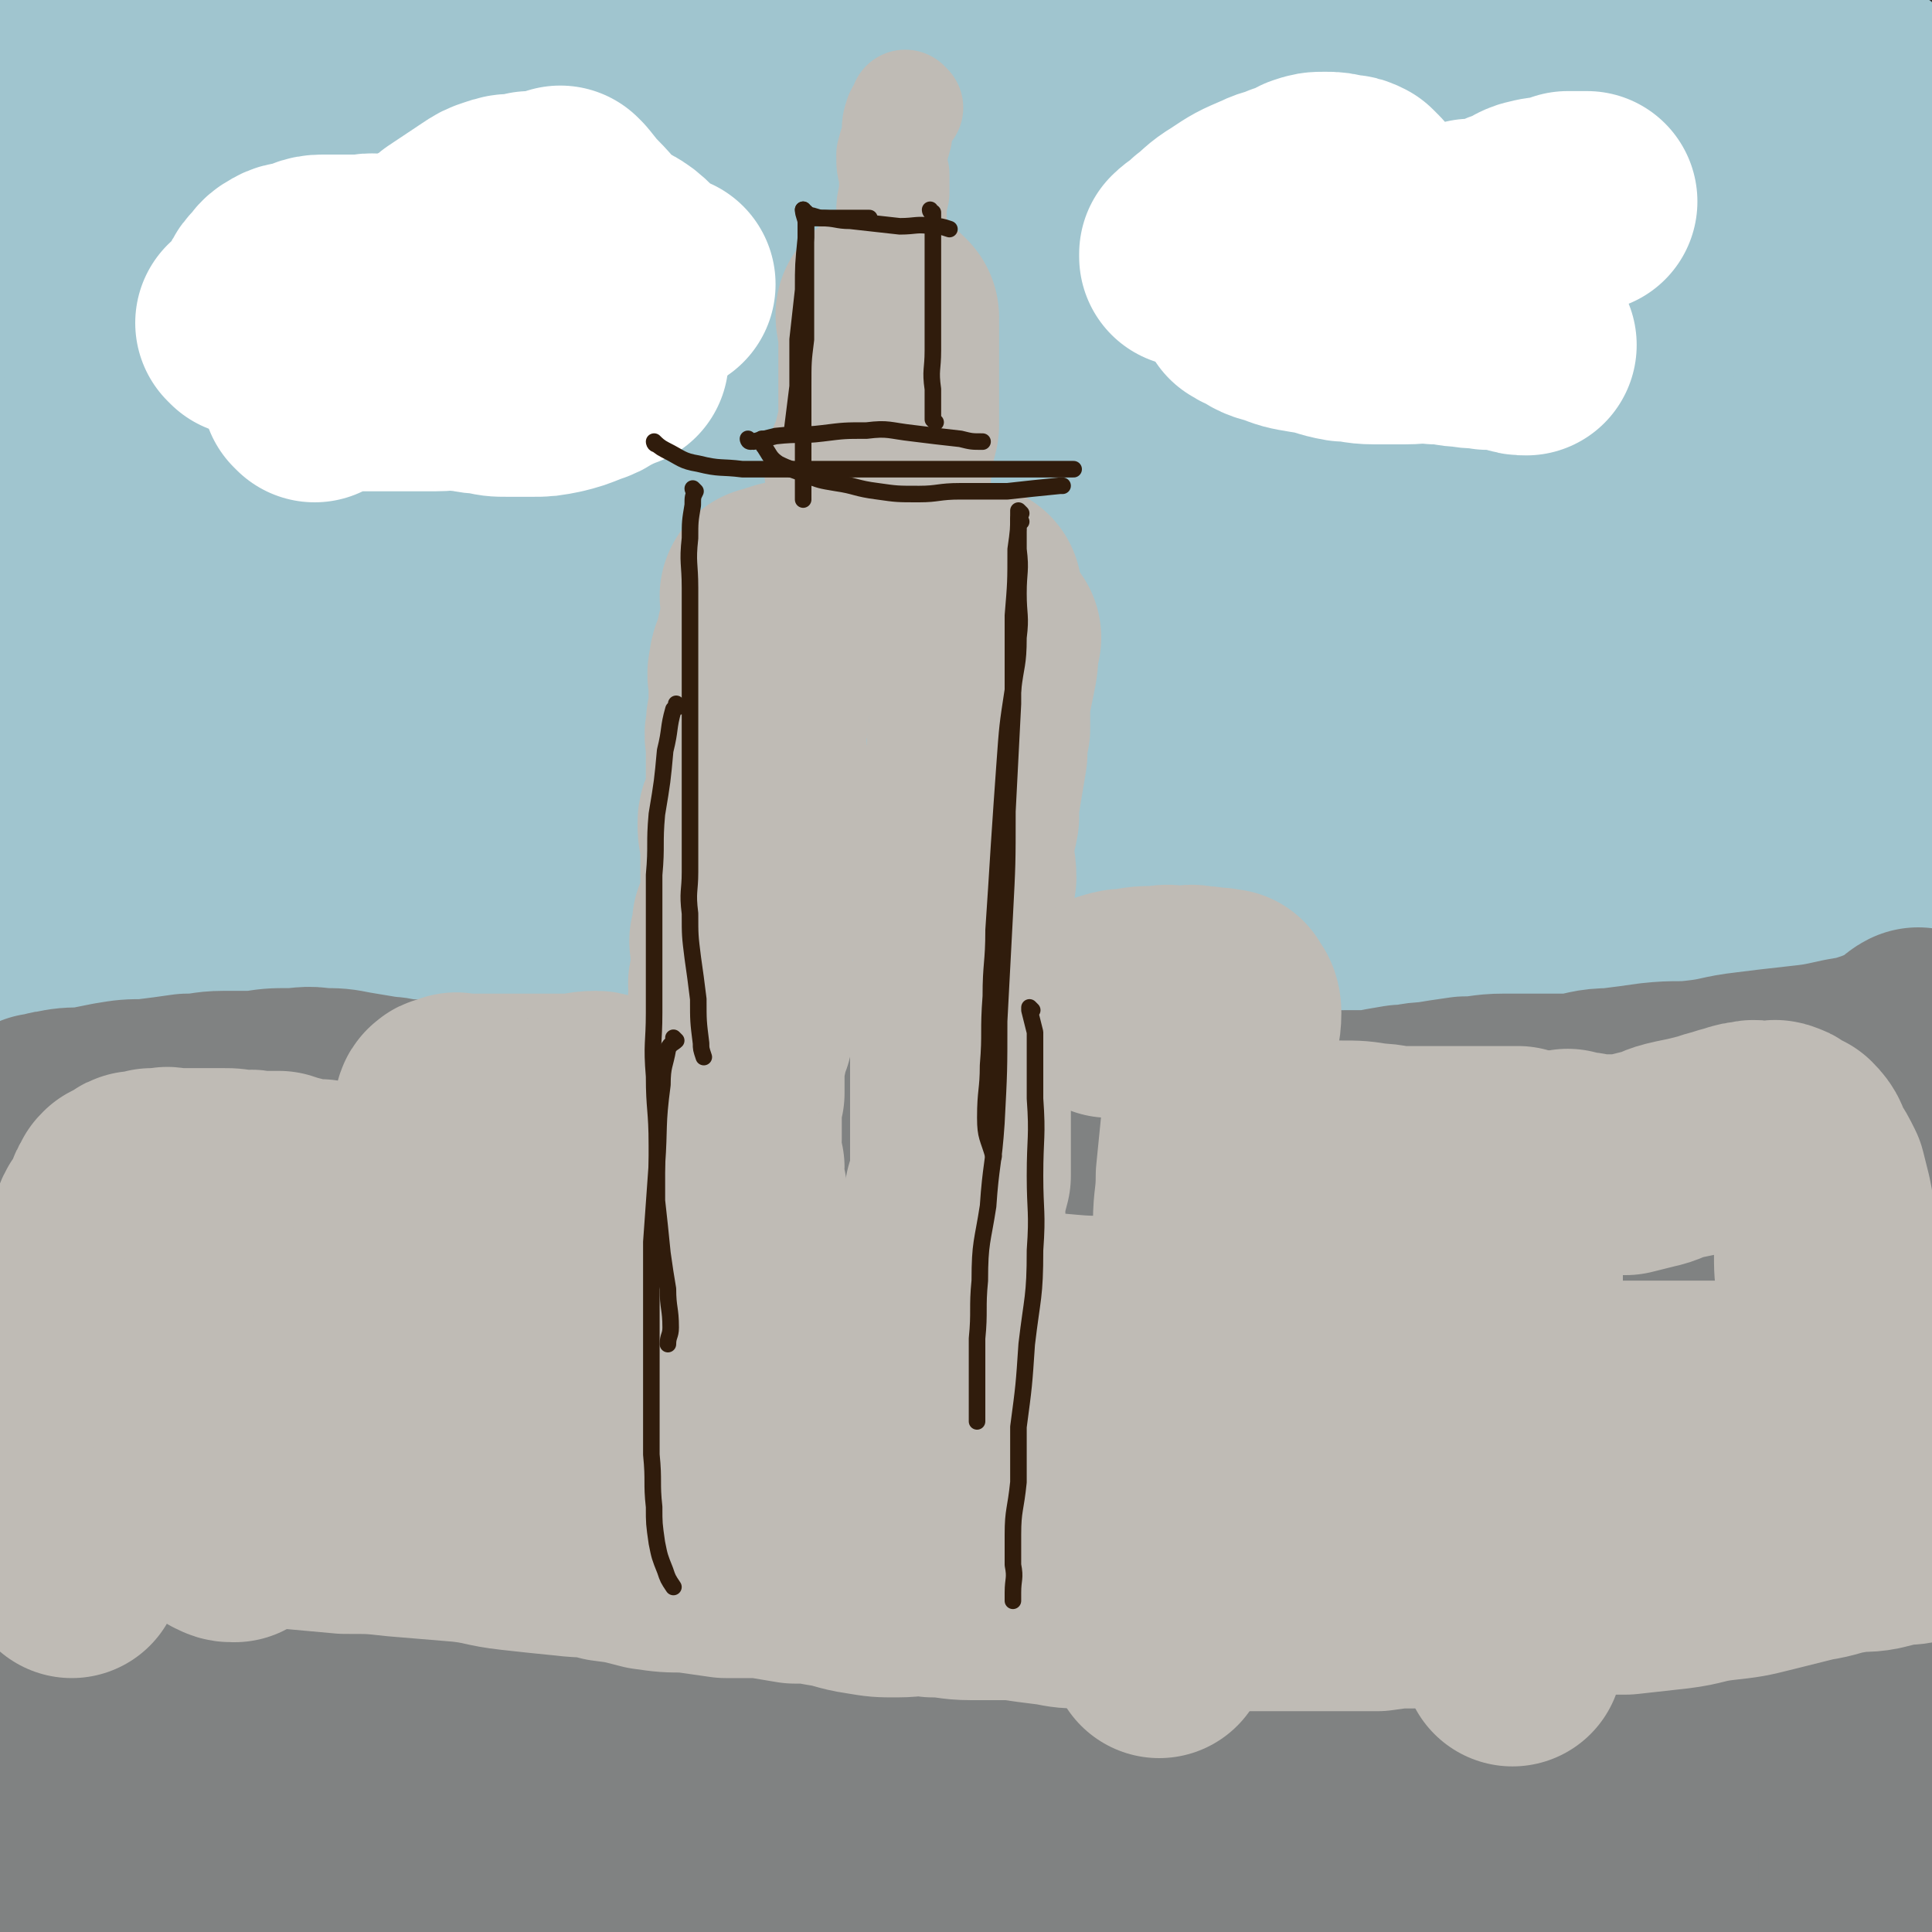<svg viewBox='0 0 700 700' version='1.1' xmlns='http://www.w3.org/2000/svg' xmlns:xlink='http://www.w3.org/1999/xlink'><rect x="0" y="0" width="700" height="700" fill="#333333" stroke="none"/><g fill='none' stroke='#A0C5CF' stroke-width='80' stroke-linecap='round' stroke-linejoin='round'><path d='M19,17c0,0 0,0 -1,-1 0,0 1,1 1,1 0,0 0,0 0,0 0,0 0,0 -1,-1 0,0 1,1 1,1 0,0 0,0 0,0 0,0 0,0 -1,-1 0,0 1,0 1,0 3,-1 3,-2 7,-3 7,-2 8,-1 16,-3 8,-1 8,-1 16,-2 9,-2 9,-2 17,-3 11,-2 11,-2 22,-3 10,-1 10,-1 20,-2 12,0 12,0 23,0 11,0 11,-1 22,0 9,0 9,1 18,2 11,1 11,1 22,1 9,1 9,1 19,2 11,0 11,1 22,1 10,0 10,0 19,0 12,0 12,0 23,0 9,0 9,0 18,0 12,0 12,0 24,0 9,0 9,0 18,0 11,0 11,0 22,1 10,1 10,1 19,2 11,2 11,2 21,3 8,2 8,2 16,3 10,1 10,1 19,1 8,1 8,1 16,2 9,1 9,1 19,1 9,1 9,0 18,1 9,0 9,0 19,1 10,1 10,1 20,2 11,0 11,0 21,1 10,1 10,0 21,1 12,2 12,2 25,4 11,2 11,2 23,3 10,1 11,1 21,1 12,0 12,0 23,0 4,0 4,-1 7,-1 '/><path d='M34,94c0,0 0,0 -1,-1 0,0 1,1 1,1 0,0 0,0 0,0 0,0 0,0 -1,-1 0,0 1,0 1,0 2,-2 2,-2 4,-3 7,-3 8,-2 15,-4 7,-2 7,-2 14,-4 11,-3 10,-4 21,-7 10,-2 10,-2 20,-4 16,-2 16,-2 32,-5 14,-3 14,-3 28,-5 18,-3 18,-4 36,-6 19,-2 19,-2 37,-3 19,-2 19,-2 38,-3 18,-1 18,0 36,-1 20,-1 20,-1 40,-1 16,-1 16,-1 32,-1 17,0 17,0 34,0 16,0 16,0 31,1 15,0 15,0 30,1 15,1 15,0 30,1 15,1 15,1 30,3 14,2 14,2 29,4 11,2 11,2 22,4 12,1 12,1 25,1 10,1 10,0 20,0 10,0 10,0 20,0 7,0 7,0 15,0 6,0 6,0 12,-1 3,-1 3,-1 6,-2 1,-1 1,-1 2,-1 '/><path d='M10,94c0,0 0,0 -1,-1 0,0 1,1 1,1 0,0 0,0 0,0 0,0 0,0 -1,-1 0,0 1,1 1,1 0,0 0,0 0,0 0,0 -1,-1 -1,-1 1,0 2,1 3,1 4,1 4,1 8,1 10,1 10,1 20,1 11,0 11,0 22,0 11,0 11,-1 22,-1 12,0 12,0 24,0 11,0 11,0 22,0 15,0 15,0 30,1 15,1 15,0 30,1 16,2 16,2 32,4 18,2 18,2 36,4 18,2 18,1 36,2 20,2 20,2 41,3 19,2 19,2 38,3 20,2 20,2 40,3 19,1 19,2 37,3 20,1 20,1 39,1 15,0 15,0 31,0 18,0 18,0 35,0 15,0 15,-1 30,-1 17,-1 17,0 35,0 14,0 14,-1 29,-1 13,-1 13,-1 27,-1 2,0 2,0 4,0 '/><path d='M10,146c0,0 0,-1 -1,-1 0,0 1,1 1,1 0,0 0,0 0,0 0,0 -1,-1 -1,-1 4,0 5,1 9,1 11,0 11,-1 22,0 15,0 15,1 31,1 19,1 19,2 38,2 19,0 19,0 37,0 25,0 25,1 51,1 20,0 20,0 40,0 28,0 28,0 55,0 26,0 26,0 51,1 29,1 29,1 57,2 23,2 23,2 46,4 23,2 22,3 45,6 21,2 21,2 43,4 22,1 22,1 45,3 20,1 20,1 40,3 20,1 20,1 40,1 4,0 4,0 9,0 '/><path d='M11,177c0,0 0,-1 -1,-1 0,0 1,1 1,1 0,0 0,0 0,0 0,0 0,-1 -1,-1 0,0 1,1 1,1 2,0 2,0 4,1 4,1 4,1 8,2 4,2 4,2 8,3 7,2 7,2 13,4 7,2 7,2 13,4 11,2 11,2 22,4 9,1 9,1 19,2 14,1 14,1 29,2 14,0 14,1 27,1 20,0 20,0 39,0 19,0 19,0 39,0 22,-1 22,-1 45,-2 22,0 22,-1 45,-1 24,-1 24,0 49,0 23,0 23,0 46,0 24,0 24,0 47,0 21,0 21,0 42,0 21,0 21,0 43,0 18,0 18,0 37,0 19,0 19,0 37,0 16,0 16,0 32,0 4,0 4,-1 7,-1 '/><path d='M11,245c0,0 0,-1 -1,-1 0,0 1,1 1,1 0,0 0,0 0,0 0,0 0,0 -1,-1 0,0 1,0 1,-1 5,-1 6,-1 11,-2 9,-1 9,-1 18,-3 13,-1 13,-1 25,-3 11,-1 11,-1 22,-2 13,-2 13,-2 26,-3 16,-1 17,-1 33,-1 19,-1 19,-1 38,-2 21,0 21,-1 42,-1 24,0 25,0 49,0 24,0 24,0 47,0 25,1 25,1 50,2 26,1 26,1 52,2 23,1 23,1 46,2 23,1 23,1 46,1 24,1 24,1 48,2 24,0 24,1 48,1 19,0 19,0 39,0 2,0 2,0 3,0 '/><path d='M29,288c0,0 0,-1 -1,-1 0,0 1,0 1,1 0,0 0,0 0,0 0,0 0,0 -1,-1 0,0 1,0 1,0 3,-1 3,-1 6,-1 8,-2 8,-2 17,-3 10,-1 10,0 19,0 13,0 13,0 25,0 15,0 15,0 29,0 19,0 19,0 37,0 21,0 21,0 42,0 22,0 22,0 45,0 20,0 20,0 41,0 28,0 28,-1 56,0 25,0 25,0 50,1 26,1 26,1 52,2 26,0 26,0 53,1 24,1 24,1 49,2 26,0 26,0 52,0 27,0 27,-1 54,-1 3,0 3,0 6,0 '/><path d='M29,346c0,0 0,-1 -1,-1 0,0 1,0 1,1 0,0 0,0 0,0 0,-1 0,-1 1,-1 5,-2 6,-2 11,-3 9,-2 9,-2 17,-4 12,-3 12,-3 23,-5 12,-1 12,-1 24,-2 15,-1 15,-2 30,-3 19,-1 19,-1 37,-3 22,-1 22,-2 44,-3 18,-1 18,0 37,-1 24,-1 24,-1 48,-1 23,-1 23,0 47,0 23,-1 23,-1 46,-1 27,-1 27,-1 54,-2 22,0 22,0 43,-1 25,-1 25,-1 51,-2 22,0 22,0 45,-1 24,-1 24,-1 48,-2 9,0 9,0 19,0 '/><path d='M668,149c-1,0 -1,-1 -1,-1 -1,0 0,1 0,1 0,0 0,0 0,0 0,0 0,-1 0,-1 -1,5 0,6 0,11 0,8 0,8 0,16 0,10 0,10 0,20 0,10 0,10 0,19 0,10 0,10 1,20 0,7 1,7 2,14 2,9 1,9 3,18 2,7 2,7 4,14 2,7 2,7 3,15 1,7 1,7 2,15 1,7 1,7 1,13 '/><path d='M33,76c0,0 0,0 -1,-1 0,0 1,1 1,1 0,0 0,0 0,0 0,-1 0,-1 0,-1 3,-1 4,-1 7,-2 10,-1 11,-1 21,-3 12,-2 12,-2 25,-4 13,-2 13,-2 26,-4 18,-3 18,-3 36,-5 15,-2 15,-2 30,-4 21,-2 21,-2 42,-4 19,-3 19,-3 38,-6 23,-3 23,-3 46,-6 21,-2 21,-2 41,-4 26,-3 26,-3 51,-6 23,-2 23,-2 45,-4 25,-1 25,-1 51,-2 22,-1 22,-1 44,-1 26,-1 26,0 53,-2 32,-2 32,-3 65,-5 '/><path d='M16,348c0,0 0,-1 -1,-1 0,0 1,0 1,1 0,0 0,0 0,0 0,0 0,-1 -1,-1 0,0 1,1 1,1 1,0 1,0 2,0 3,0 3,0 6,0 7,0 7,0 15,0 8,0 8,-1 16,0 11,0 11,0 22,1 10,0 10,1 20,1 13,0 13,0 26,0 12,0 12,0 24,0 15,0 15,0 30,0 16,0 16,0 33,0 19,0 19,0 38,0 16,0 16,0 32,0 18,0 18,0 36,0 16,0 16,0 32,0 18,1 18,1 35,2 15,0 15,1 31,1 16,1 16,1 33,1 14,0 14,0 28,0 13,-1 13,-1 26,-2 13,-1 13,-1 26,-2 10,0 10,0 20,-1 11,-1 11,-2 22,-3 10,-1 10,-1 20,-2 12,-1 12,-1 23,-1 9,-1 9,-1 17,-2 11,-1 11,-1 21,-1 7,-1 7,-1 14,-2 7,-1 7,-1 14,-2 4,-1 4,-1 9,-3 2,0 2,-1 4,-1 '/></g>
<g fill='none' stroke='#FFFFFF' stroke-width='80' stroke-linecap='round' stroke-linejoin='round'><path d='M432,93c0,0 -1,0 -1,-1 0,0 0,1 0,1 0,0 0,0 0,0 1,0 0,0 0,-1 0,0 0,1 0,1 0,0 0,0 0,0 1,0 0,0 0,-1 2,-2 3,-2 6,-5 4,-3 4,-4 9,-7 6,-4 6,-4 13,-7 4,-2 4,-1 8,-3 4,-1 4,-1 7,-3 3,-1 3,-1 6,-1 3,0 3,0 7,1 2,0 2,0 4,1 1,1 1,1 2,2 1,1 1,1 1,3 1,1 1,1 2,3 1,1 1,1 2,3 1,1 1,1 3,2 1,2 1,2 3,2 2,1 2,1 5,2 3,1 4,1 7,1 4,0 4,0 9,-1 4,-1 4,-1 8,-2 4,0 4,0 8,-1 4,-1 4,-2 8,-3 3,-1 3,-2 6,-3 4,-1 4,-1 8,-1 2,-1 2,-1 5,-2 3,0 3,0 7,0 '/><path d='M453,109c0,0 -1,0 -1,-1 0,0 0,1 0,1 0,0 0,0 0,0 1,0 0,0 0,-1 0,0 0,1 0,1 0,0 0,0 0,0 1,0 1,1 2,1 4,2 4,3 9,4 5,2 5,2 11,3 7,1 7,2 13,3 5,0 5,1 11,1 5,0 5,0 11,0 6,0 6,-1 11,0 6,0 6,1 11,1 4,1 4,0 8,1 5,0 5,0 9,1 3,1 3,1 5,1 '/><path d='M193,74c0,0 -1,0 -1,-1 0,0 0,1 1,1 0,0 0,0 0,0 0,0 -1,0 -1,-1 0,0 0,1 1,1 0,0 0,0 0,0 0,0 -1,0 -1,-1 0,0 1,1 1,1 -1,0 -1,0 -2,0 0,0 0,0 -1,0 -2,0 -2,0 -3,0 -3,0 -3,0 -6,1 -3,1 -3,1 -6,3 -3,2 -3,2 -6,4 -3,2 -3,2 -6,4 -3,3 -3,3 -7,5 -3,1 -3,1 -6,3 -2,1 -2,1 -3,3 -1,0 -1,1 -2,1 -1,0 -1,0 -3,0 -1,0 -1,0 -2,1 -1,0 -1,0 -1,0 -1,-1 -1,-1 -2,-2 -1,-1 0,-1 -1,-1 -2,-1 -2,0 -4,0 -2,0 -2,0 -4,0 -2,0 -2,0 -3,0 -2,0 -2,0 -4,0 -2,0 -2,0 -4,0 -4,0 -4,1 -7,2 -4,1 -4,0 -7,2 -2,1 -2,2 -3,3 -2,2 -2,2 -3,4 -1,2 -1,2 -2,4 0,1 0,1 -1,2 -1,1 -1,1 -2,1 0,1 0,1 -1,2 -1,0 -1,0 -1,1 -1,0 0,0 0,1 0,0 0,0 0,0 0,0 0,0 0,0 0,0 0,0 -1,-1 0,0 1,1 1,1 '/><path d='M114,142c0,0 -1,-1 -1,-1 0,0 1,1 1,1 0,0 0,0 0,0 1,-1 0,-1 1,-2 2,-1 3,-1 5,-1 3,-1 3,-1 7,-1 2,0 2,0 4,0 2,0 2,0 4,0 3,0 3,0 6,0 4,0 4,0 8,0 4,0 4,0 9,0 5,0 5,-1 9,0 4,0 4,1 9,1 4,1 4,1 8,1 4,0 5,0 9,0 4,0 4,0 9,-1 4,-1 4,-1 9,-3 3,-1 3,-1 6,-3 3,-1 3,-2 7,-3 '/><path d='M204,72c0,0 -1,0 -1,-1 0,0 0,1 1,1 0,0 0,0 0,0 0,0 -1,0 -1,-1 0,0 0,1 1,1 0,0 0,0 0,0 0,0 -1,-1 -1,-1 3,3 3,4 7,8 4,4 4,5 9,9 3,3 4,2 8,5 5,4 4,5 9,8 2,1 2,1 5,2 '/></g>
<g fill='none' stroke='#808282' stroke-width='80' stroke-linecap='round' stroke-linejoin='round'><path d='M16,408c0,0 0,-1 -1,-1 0,0 1,0 1,1 0,0 0,0 0,0 0,0 0,-1 -1,-1 0,0 1,0 1,1 0,0 0,0 0,0 0,0 0,-1 -1,-1 0,0 1,1 1,1 0,0 1,0 1,0 2,-1 1,-2 3,-2 5,-1 5,-1 11,-1 5,-1 5,-1 10,-2 6,-1 6,-1 12,-1 8,-1 8,-1 15,-2 7,0 7,-1 13,-1 6,0 6,0 12,0 6,-1 6,-1 12,-1 5,0 6,-1 11,0 6,0 6,0 11,1 6,1 6,1 12,2 4,0 4,1 9,1 7,1 7,0 15,1 6,0 6,0 13,0 5,0 5,0 11,0 6,0 6,0 13,0 7,0 7,-1 14,0 6,0 6,0 13,1 8,0 8,0 16,0 5,0 5,0 10,0 5,0 5,0 10,0 6,0 6,-1 12,0 6,0 6,1 11,1 5,0 5,-1 11,0 5,0 5,1 11,2 6,0 6,-1 12,0 5,0 5,1 10,2 5,0 5,0 9,0 6,0 6,0 11,0 6,0 6,0 12,0 5,0 5,0 11,0 5,0 5,0 11,0 5,0 5,0 10,0 5,0 5,0 10,0 5,0 5,0 9,0 6,0 6,0 12,0 5,0 5,0 9,0 6,0 6,0 11,0 5,0 5,0 10,0 5,-1 5,-1 11,-1 5,-1 5,-1 11,-1 5,-1 5,-1 11,-1 4,0 4,0 9,0 5,-1 5,-1 11,-2 5,0 5,-1 10,-1 6,-1 6,-1 13,-2 7,0 7,-1 14,-1 6,0 6,0 12,0 7,0 7,0 13,0 7,-1 7,-2 14,-2 8,-1 8,-1 15,-2 9,-1 9,0 17,-1 9,-1 9,-2 18,-3 8,-1 8,-1 17,-2 9,-1 9,-1 18,-3 6,-1 6,-1 12,-3 5,-2 5,-2 10,-5 2,-1 2,-2 4,-3 '/><path d='M46,451c0,0 0,-1 -1,-1 0,0 1,0 1,1 0,0 0,0 0,0 1,0 1,0 3,0 7,0 7,-1 15,0 10,0 10,0 20,1 13,1 13,1 27,1 13,1 13,1 26,2 15,0 15,1 30,1 18,0 18,0 36,0 20,-1 20,0 41,0 21,-1 21,-1 41,-2 23,-1 23,-1 46,-2 22,-1 22,-1 44,-2 23,-1 23,-1 46,-2 20,0 20,0 41,-1 23,0 23,0 45,0 20,-1 20,-1 40,-2 21,-2 21,-1 41,-3 20,-2 20,-2 40,-5 18,-3 18,-3 36,-6 0,0 0,0 1,0 '/><path d='M46,515c0,0 0,-1 -1,-1 0,0 1,1 1,1 0,-1 -1,-2 0,-2 5,-1 5,-1 11,-2 9,-1 9,-2 19,-3 10,-1 10,0 21,-1 15,0 15,0 30,0 15,-1 15,0 29,0 21,0 21,0 43,0 20,0 20,0 41,0 27,0 27,0 54,0 23,0 23,0 46,0 29,-1 29,-1 57,-2 25,-1 25,0 50,-1 27,-1 27,-2 53,-3 24,-2 24,-1 48,-3 27,-2 27,-2 55,-5 22,-2 22,-2 45,-5 3,0 3,0 6,0 '/><path d='M46,467c0,0 0,-1 -1,-1 0,0 1,0 1,1 0,0 0,0 0,0 0,0 0,-1 -1,-1 0,0 0,1 0,2 -2,5 -1,5 -3,11 -3,10 -3,10 -7,20 -3,8 -4,8 -6,17 -3,11 -2,12 -4,23 -2,9 -2,9 -4,18 -2,11 -3,11 -5,21 -1,9 -1,9 -2,18 -1,11 -1,11 -2,22 0,8 0,8 0,17 0,6 0,6 0,13 0,5 -1,5 -1,10 0,3 0,3 0,6 0,2 0,2 1,3 0,2 0,2 1,3 2,2 2,1 3,3 2,1 2,2 3,3 4,2 4,2 8,4 7,2 7,2 14,4 11,2 11,2 21,4 12,2 12,2 24,4 14,3 14,3 28,5 14,2 14,2 29,3 17,2 17,2 34,3 17,1 17,0 35,0 19,1 19,0 39,0 17,0 17,0 34,0 24,0 24,1 48,0 22,0 22,0 44,-1 23,-1 23,-1 46,-2 20,-2 20,-1 40,-3 22,-2 22,-3 44,-5 18,-2 18,-2 36,-4 20,-2 20,-2 40,-5 17,-3 17,-3 34,-6 17,-2 17,-2 35,-5 4,0 4,0 7,-1 '/><path d='M672,462c-1,0 -1,-1 -1,-1 -1,0 0,0 0,1 0,0 0,0 0,0 0,0 0,-1 0,-1 -1,0 0,0 0,1 0,0 0,0 0,1 0,6 0,6 0,11 0,13 0,13 1,27 0,14 1,14 1,29 1,13 0,13 0,27 1,14 1,14 2,29 1,16 1,16 2,31 0,13 0,13 0,25 0,12 0,12 0,25 0,8 0,8 0,17 0,9 -1,9 -1,19 -1,7 0,7 -1,15 0,1 0,1 0,2 '/><path d='M34,540c0,0 0,-1 -1,-1 0,0 1,0 1,1 0,0 0,0 0,0 2,0 2,-1 4,0 8,0 8,1 16,2 14,1 14,1 28,2 15,0 15,1 30,1 22,0 22,0 43,0 23,-1 23,0 45,0 26,-1 26,-1 52,-1 24,-1 24,-1 48,-2 26,-1 26,-1 53,-2 23,-1 23,-1 46,-3 27,-1 27,-1 54,-3 24,-1 24,-1 48,-3 26,-3 26,-3 52,-6 24,-3 24,-2 48,-6 38,-6 38,-7 77,-14 '/><path d='M66,613c0,0 0,-1 -1,-1 0,0 1,0 1,0 0,0 0,0 0,0 0,1 0,0 -1,0 0,0 1,0 1,0 3,1 3,0 6,0 10,0 10,0 21,0 12,0 12,0 23,0 13,1 13,1 25,1 17,1 17,0 34,0 18,1 18,1 36,0 23,0 23,0 45,-1 22,0 22,0 44,-1 26,-1 26,-1 53,-3 25,-1 25,-1 50,-2 27,-2 27,-2 55,-4 24,-3 24,-3 49,-6 29,-3 29,-4 57,-7 21,-3 21,-3 42,-5 23,-4 23,-4 45,-7 2,0 2,0 3,0 '/><path d='M113,674c0,0 -1,-1 -1,-1 0,0 1,0 1,0 1,1 1,1 2,0 8,0 8,-1 15,-1 12,-1 12,-1 23,-1 16,-1 16,-2 31,-2 16,0 16,0 33,0 18,-1 18,-1 36,-1 18,0 18,1 36,0 19,0 19,0 38,-1 17,0 17,-1 35,-1 21,-1 21,0 43,-1 17,0 17,1 35,-1 17,-2 17,-3 35,-5 18,-3 18,-3 36,-6 16,-3 16,-3 33,-6 18,-3 18,-4 36,-7 15,-3 15,-3 29,-6 17,-4 17,-4 34,-8 11,-2 11,-2 21,-5 11,-3 11,-3 21,-6 '/></g>
<g fill='none' stroke='#BFBBB5' stroke-width='40' stroke-linecap='round' stroke-linejoin='round'><path d='M329,39c0,0 -1,0 -1,-1 0,0 0,1 1,1 0,0 0,0 0,0 0,0 -1,0 -1,-1 0,0 0,1 1,1 0,0 0,0 0,0 0,0 0,0 -1,-1 0,0 0,1 0,1 -1,1 -1,1 -2,3 -1,3 -1,3 -1,7 -1,4 -1,3 -2,7 0,4 0,4 1,7 0,4 0,4 0,7 -1,4 -1,4 -1,7 0,2 0,2 0,5 -1,2 0,2 0,4 0,2 0,2 0,4 0,2 -1,2 0,4 0,1 0,1 1,2 0,2 0,2 0,3 0,1 0,1 0,1 0,1 0,1 0,2 0,1 0,1 0,1 0,1 0,1 0,1 0,1 0,1 0,3 0,0 0,0 0,1 '/></g>
<g fill='none' stroke='#BFBBB5' stroke-width='80' stroke-linecap='round' stroke-linejoin='round'><path d='M322,115c0,0 -1,0 -1,-1 0,0 0,1 1,1 0,0 0,0 0,0 0,0 -1,0 -1,-1 0,0 0,1 1,1 0,0 0,0 0,0 0,0 -1,-1 -1,-1 0,1 0,2 1,4 0,3 0,3 0,6 0,5 0,5 0,9 0,3 0,3 0,7 0,3 0,3 0,7 0,4 0,4 0,7 -1,4 -1,4 -2,8 0,1 0,1 0,3 -1,2 -1,2 -2,3 0,2 -1,1 -1,3 0,2 1,2 2,4 0,1 0,1 0,3 0,0 0,0 0,1 '/><path d='M280,217c0,0 -1,-1 -1,-1 0,0 0,1 1,1 0,0 0,0 0,0 0,0 -1,-1 -1,-1 0,0 0,1 1,1 0,0 0,0 0,0 0,0 -1,0 -1,-1 0,0 1,0 1,0 2,-1 2,-1 3,-1 2,-1 2,-1 5,-1 2,0 2,0 4,0 2,0 2,0 4,0 3,0 3,0 6,0 5,0 5,0 11,0 4,0 4,0 9,0 4,0 4,0 8,0 3,0 3,0 5,0 3,0 3,0 6,0 3,0 3,0 5,0 3,0 3,0 6,1 '/><path d='M280,231c0,0 -1,-1 -1,-1 0,0 0,1 1,1 0,0 0,0 0,0 0,0 -1,-1 -1,-1 0,0 0,1 1,1 0,0 0,0 0,0 -1,0 -1,-1 -2,0 -1,2 0,2 -1,5 -1,3 -2,3 -2,6 -1,3 0,3 0,6 0,2 0,2 0,5 0,3 0,3 0,6 -1,2 -1,2 -1,5 -1,3 0,3 0,6 0,3 0,3 0,6 0,3 0,3 0,6 0,4 0,4 0,7 -1,3 -1,3 -1,5 -1,2 -2,2 -2,4 0,3 0,3 1,6 0,3 0,3 0,5 0,2 0,2 0,4 0,1 0,1 0,2 0,6 0,6 0,11 0,2 0,2 0,4 -1,1 -1,1 -1,3 -1,1 -1,1 -2,2 0,2 1,2 1,4 -1,1 -1,1 -2,2 0,2 1,2 1,3 0,2 0,2 0,3 0,2 0,2 0,4 -1,2 -1,2 -1,4 -1,2 0,2 0,4 0,2 -1,2 0,4 0,3 1,3 1,5 0,1 0,1 0,3 0,2 0,2 0,3 -1,2 -2,2 -2,3 -1,2 0,2 0,4 -1,2 -2,2 -2,4 0,1 0,1 1,3 0,1 0,1 0,3 0,1 0,1 0,2 0,2 0,2 0,3 -1,2 -1,2 -1,4 0,2 0,2 0,4 0,2 0,2 0,4 0,3 0,3 0,5 0,3 -1,3 0,5 0,2 0,2 1,5 0,1 -1,1 0,2 0,3 0,3 0,5 1,2 1,2 1,4 0,3 0,3 0,5 0,1 0,1 0,3 0,1 0,1 0,3 0,1 0,1 0,3 0,1 0,1 0,3 -1,1 -1,1 -1,2 0,2 0,2 0,3 0,2 0,2 0,3 0,1 0,2 0,3 -1,1 -1,1 -2,3 0,1 0,1 0,3 -1,1 0,1 0,3 -1,1 -1,0 -1,2 -1,1 0,1 0,2 -1,1 -1,1 -1,1 0,1 0,1 0,2 0,1 0,1 0,2 0,1 0,1 0,3 0,1 0,1 0,2 0,2 -1,2 0,3 0,0 1,0 1,1 0,1 0,1 0,2 0,2 0,2 0,3 0,1 0,1 0,1 0,1 0,1 0,2 0,0 0,0 0,1 0,1 0,1 0,3 0,1 0,1 0,2 0,1 0,1 0,2 0,2 0,2 0,3 0,2 0,2 0,3 0,2 0,2 0,3 0,2 0,2 0,4 0,1 0,1 0,3 0,2 0,2 0,4 0,2 0,2 0,4 0,1 0,1 0,3 -1,1 -1,1 -1,2 -1,2 0,2 0,3 0,2 0,2 0,3 0,0 0,0 0,1 '/><path d='M359,231c0,0 -1,-1 -1,-1 0,0 0,1 0,1 0,0 0,0 0,0 1,0 0,-1 0,-1 0,0 0,1 0,1 0,0 0,0 0,0 0,1 1,2 0,3 0,5 0,5 -1,10 -1,5 -1,5 -2,9 0,6 0,6 0,11 -1,5 -1,5 -1,9 -1,6 -1,6 -2,12 -1,6 -1,6 -1,11 -1,6 -2,6 -2,12 0,5 1,5 1,10 -1,6 -1,6 -2,11 0,4 0,4 1,8 0,4 0,4 0,8 0,4 0,4 0,7 -1,4 -1,4 -1,7 -1,5 0,5 0,9 0,4 0,4 0,8 0,3 0,3 0,7 0,4 0,4 0,7 0,4 0,4 0,8 0,3 0,3 0,7 0,3 0,3 0,7 0,3 0,3 0,6 0,4 0,4 0,8 -1,4 -1,4 -2,7 0,4 0,4 0,8 0,2 0,2 0,5 -1,4 0,4 0,7 0,3 0,3 0,6 0,3 0,3 0,6 0,3 0,3 0,6 -1,3 -2,3 -2,6 0,3 0,3 1,5 0,3 0,3 0,6 0,3 0,3 0,5 0,3 0,3 0,6 0,2 0,2 0,4 -1,2 -1,2 -2,5 0,1 1,1 1,3 0,1 0,1 0,3 0,3 0,3 0,5 0,2 0,2 0,4 -1,2 -2,1 -2,3 0,2 0,2 1,4 0,1 0,1 0,3 0,2 0,2 0,4 -1,2 -1,2 -1,5 -1,1 0,1 0,2 0,1 0,1 0,2 0,1 0,1 0,2 0,1 0,1 0,1 -1,1 -1,1 -2,2 0,1 0,1 0,3 0,1 0,1 0,2 -1,0 -2,0 -2,1 0,1 0,1 1,1 0,1 0,1 0,2 0,1 0,1 0,1 0,0 0,0 0,1 0,0 0,0 0,0 '/><path d='M403,365c0,0 -1,-1 -1,-1 0,0 0,0 0,1 0,0 0,0 0,0 1,0 0,-1 0,-1 0,0 0,1 0,1 1,-1 0,-2 1,-2 3,-1 3,-1 6,-1 5,-1 5,-1 11,-1 4,-1 4,0 8,0 3,0 3,-1 6,0 3,0 3,0 5,1 2,0 2,-1 3,0 1,0 2,0 2,0 1,2 2,2 2,5 0,5 -1,5 -1,10 -1,7 -2,7 -3,14 -1,8 -2,8 -3,15 -1,10 -1,10 -2,20 0,9 -1,9 -1,17 -1,20 -1,20 -2,40 0,9 0,9 -1,18 0,10 0,10 -1,20 -1,8 -1,8 -1,16 -1,7 -1,7 -2,15 0,6 0,6 -1,13 -1,7 0,7 -2,14 0,4 -1,4 -2,7 -1,4 -1,4 -3,7 0,2 0,2 -1,4 '/><path d='M470,417c0,0 -1,-1 -1,-1 0,0 0,0 0,1 0,0 0,0 0,0 1,0 0,-1 0,-1 0,0 0,1 0,1 3,0 3,0 5,0 6,0 6,0 12,0 6,0 6,0 12,1 5,0 5,1 11,1 7,0 7,0 13,0 5,0 5,0 10,0 5,0 5,0 9,0 2,0 2,0 4,0 2,0 2,0 4,0 1,0 1,0 1,0 0,0 0,0 0,0 0,0 0,0 0,1 0,3 0,3 0,5 0,5 0,5 -1,10 0,6 -1,6 -1,11 0,6 0,6 0,13 0,8 0,8 0,16 0,7 0,7 0,14 0,9 0,9 0,17 0,8 0,8 0,16 0,7 1,7 1,14 0,7 0,7 0,13 1,5 2,5 2,9 1,5 0,5 0,9 0,4 1,4 1,7 0,4 1,4 0,7 0,3 0,3 -1,6 -1,3 -1,3 -2,6 0,1 0,1 0,2 0,1 0,1 -1,2 0,1 0,1 0,2 0,0 0,0 0,0 0,0 0,0 0,1 '/><path d='M569,421c0,0 -1,-1 -1,-1 0,0 0,0 0,1 0,0 0,0 0,0 1,0 1,0 2,0 4,0 4,0 7,1 6,0 6,0 12,0 4,-1 4,-1 8,-2 5,-1 5,-2 9,-3 4,-1 5,-1 9,-2 4,-1 4,-1 7,-2 4,-1 3,-1 7,-2 3,-1 3,-1 5,-1 2,-1 2,0 4,0 2,0 2,0 3,0 2,0 2,-1 3,0 1,0 1,0 2,1 2,1 2,1 4,2 3,3 2,3 4,7 2,3 2,3 4,7 1,4 1,4 2,8 1,5 1,5 1,9 1,5 0,5 0,9 0,7 0,7 1,14 1,5 1,5 1,10 1,5 1,5 2,10 0,4 0,4 0,8 0,3 0,3 -1,6 0,2 -1,2 -1,4 0,3 0,3 0,6 0,2 -1,2 -1,4 0,4 0,4 0,8 '/><path d='M220,402c0,0 -1,-1 -1,-1 0,0 0,0 1,1 0,0 0,0 0,0 -1,-1 -1,-1 -1,-1 -2,-1 -1,-2 -3,-2 -5,0 -5,1 -10,1 -4,0 -4,0 -9,0 -5,0 -5,0 -10,0 -4,0 -4,0 -8,0 -4,0 -4,0 -8,0 -1,0 -1,0 -3,0 -1,0 -1,0 -2,0 0,0 -1,-1 -1,0 -1,0 -1,1 -2,1 0,0 -1,-1 -1,0 -1,0 -1,1 -1,2 -1,3 -1,3 -2,6 -1,9 -1,9 -1,18 -1,7 0,8 0,15 0,8 -1,8 -1,15 -1,10 -1,10 0,19 0,7 1,7 1,14 0,8 0,8 0,16 0,6 -1,6 0,13 0,6 1,6 1,12 0,4 0,4 0,9 1,3 0,3 1,6 0,1 1,1 1,2 0,1 0,0 0,1 '/><path d='M154,439c0,0 -1,-1 -1,-1 0,0 1,0 1,1 0,0 0,0 0,0 0,0 0,0 -1,-1 0,0 0,-1 -1,-1 -3,-1 -4,-1 -7,-1 -4,-1 -4,-1 -8,-2 -6,-1 -6,-1 -12,-1 -4,-1 -4,-1 -9,-2 -4,0 -4,0 -8,-1 -4,-1 -4,-1 -7,-2 -4,0 -4,0 -8,0 -3,-1 -3,0 -6,0 -3,-1 -3,-1 -6,-1 -3,0 -3,0 -5,0 -3,0 -3,0 -6,0 -3,0 -3,0 -6,0 -3,0 -3,-1 -5,0 -2,0 -2,0 -4,0 -2,1 -2,1 -3,1 -1,0 -1,0 -2,0 0,0 0,0 0,0 -1,0 -1,0 -2,1 0,1 0,1 -1,2 -1,0 -1,-1 -2,0 0,0 0,0 -1,0 -1,1 -1,1 -1,2 -1,1 -1,1 -1,2 0,0 0,0 0,1 0,0 0,0 0,1 -1,1 -1,1 -2,3 -1,2 -2,1 -3,4 -1,3 -1,3 -2,6 -1,4 -1,4 -1,8 -1,7 -1,7 -2,13 -1,8 -1,8 -1,15 -1,10 0,10 0,20 0,9 -1,9 -1,18 0,9 1,9 0,17 0,5 -1,5 -2,10 0,4 0,5 0,9 0,3 -1,3 -2,7 0,0 0,0 0,1 '/><path d='M40,544c0,0 0,-1 -1,-1 0,0 1,0 1,1 0,0 0,0 1,0 1,0 1,-1 3,0 4,0 4,1 7,1 4,0 4,0 8,0 3,1 3,1 6,2 3,1 3,1 6,2 3,1 3,1 6,2 1,0 1,0 2,1 1,1 1,1 2,2 1,0 1,1 3,1 0,0 0,0 1,0 '/><path d='M62,541c0,0 0,-1 -1,-1 0,0 1,0 1,1 0,0 0,0 0,0 0,-1 -1,-2 0,-2 1,-1 2,0 4,0 '/><path d='M131,481c0,0 -1,-1 -1,-1 0,0 1,0 1,1 0,0 0,0 0,0 0,0 -1,0 -1,-1 0,0 1,0 1,-1 '/><path d='M75,485c0,0 0,-1 -1,-1 0,0 1,0 1,1 0,0 0,0 0,0 0,0 0,-1 1,0 4,0 4,1 7,1 10,1 10,1 19,3 0,0 0,0 1,0 '/><path d='M69,547c0,0 0,-1 -1,-1 0,0 1,0 1,1 0,0 0,0 0,0 0,0 -1,-1 -1,-1 1,0 2,0 4,1 8,1 8,1 16,2 7,0 7,0 15,1 11,1 11,1 22,2 10,0 10,0 19,1 12,1 12,1 24,2 9,1 9,2 18,3 9,1 9,1 19,2 8,1 8,0 15,2 8,1 7,1 15,3 7,1 7,1 14,1 7,1 7,1 14,2 7,0 7,0 13,0 6,1 6,1 12,2 5,0 6,0 11,1 7,1 7,2 14,3 6,1 6,1 12,1 6,0 6,-1 13,0 7,0 7,1 14,1 7,0 7,0 15,0 7,1 7,1 15,2 5,1 5,1 11,1 7,1 7,0 14,1 7,0 7,0 15,0 7,0 7,0 14,0 5,0 5,0 11,0 7,0 7,0 15,0 5,0 5,0 11,0 7,0 7,0 14,0 6,0 6,0 12,0 7,-1 7,-1 13,-1 7,-1 7,-1 13,-2 8,0 8,1 15,1 8,-1 8,-1 15,-1 8,-1 8,-1 16,-2 9,-1 9,-1 18,-1 9,-1 9,-1 18,-2 8,-1 8,-2 16,-3 9,-1 9,-1 17,-3 8,-2 8,-2 16,-4 7,-1 7,-2 14,-3 5,-1 5,0 10,-1 4,-1 4,-1 8,-2 4,0 4,0 8,-1 0,0 0,0 0,0 '/><path d='M144,462c0,0 -1,-1 -1,-1 0,0 1,1 1,1 0,-1 -1,-1 0,-1 4,-1 4,-2 8,-2 11,0 11,0 21,1 14,0 14,0 27,2 13,2 13,3 26,5 15,3 15,4 31,6 13,3 13,3 26,4 15,2 15,1 30,2 12,0 12,0 24,0 14,0 14,-1 27,0 12,0 12,0 23,1 11,1 11,0 22,1 9,1 9,2 17,3 10,1 10,1 20,3 7,1 7,1 15,3 8,1 8,1 16,3 6,1 6,1 13,2 6,2 6,2 12,3 7,2 7,1 15,2 6,1 6,1 13,2 6,1 6,1 11,1 7,1 7,0 14,1 6,0 6,0 13,0 8,0 8,0 16,0 8,0 8,0 16,0 8,0 8,0 17,0 10,0 10,0 20,0 9,0 9,0 18,0 9,-1 9,-1 18,-2 7,0 7,0 14,-1 1,0 1,0 2,0 '/><path d='M121,506c0,0 -1,-1 -1,-1 0,0 1,0 1,1 0,0 0,0 0,0 0,0 -1,0 0,0 3,1 3,1 7,2 9,2 9,2 19,5 12,3 12,3 24,6 12,2 12,3 24,4 15,3 15,3 31,4 14,1 14,0 29,0 20,-1 20,-1 40,-1 18,-1 18,-1 35,-2 18,-1 18,-1 36,-1 16,-1 16,0 31,0 16,-1 16,-1 32,-1 13,0 13,0 26,0 14,-1 14,-1 28,-2 11,-1 11,-1 23,-1 12,-1 12,0 24,0 12,-1 12,-1 23,-1 1,0 1,0 1,0 '/></g>
<g fill='none' stroke='#301C0C' stroke-width='6' stroke-linecap='round' stroke-linejoin='round'><path d='M252,178c0,0 -1,-1 -1,-1 0,0 0,1 1,1 0,0 0,0 0,0 0,0 -1,-1 -1,-1 0,0 0,1 1,1 0,0 0,0 0,0 -1,2 -1,2 -1,5 -1,6 -1,6 -1,12 -1,9 0,9 0,18 0,7 0,7 0,14 0,7 0,7 0,14 0,7 0,7 0,14 0,8 0,8 0,17 0,8 0,8 0,16 0,7 0,7 0,14 0,7 0,7 0,14 0,7 -1,7 0,15 0,8 0,8 1,16 1,7 1,7 2,15 0,8 0,8 1,16 0,2 0,2 1,5 '/><path d='M246,256c0,0 -1,-1 -1,-1 0,0 0,0 1,1 0,0 0,0 0,0 -1,0 -1,0 -2,1 -2,7 -1,7 -3,15 -1,11 -1,11 -3,23 -1,11 0,11 -1,22 0,13 0,13 0,26 0,12 0,12 0,24 0,11 -1,11 0,23 0,12 1,12 1,25 0,10 0,10 0,20 1,9 1,9 2,19 1,7 1,7 2,13 0,7 1,7 1,14 0,3 -1,3 -1,6 '/><path d='M245,377c0,0 -1,-1 -1,-1 0,0 0,0 1,1 0,0 0,0 0,0 -1,1 -2,1 -3,3 -1,6 -2,6 -2,13 -2,15 -1,15 -2,29 -1,14 -1,14 -2,28 0,14 0,14 0,27 0,15 0,15 0,29 0,11 0,11 0,21 1,10 0,10 1,19 0,6 0,6 1,13 1,5 1,5 3,10 1,3 1,3 3,6 '/><path d='M370,189c0,0 -1,-1 -1,-1 0,0 0,1 0,1 0,0 0,0 0,0 1,0 0,-1 0,-1 0,5 0,6 0,11 1,8 0,8 0,16 0,8 1,8 0,16 0,10 -1,10 -2,19 -2,13 -2,13 -3,27 -1,14 -1,14 -2,29 -1,16 -1,16 -2,31 0,12 -1,12 -1,24 -1,13 0,13 -1,25 0,9 -1,9 -1,19 0,7 1,7 3,14 '/><path d='M370,186c0,0 -1,-1 -1,-1 0,0 0,1 0,1 0,0 0,0 0,0 1,0 0,-1 0,-1 0,0 0,0 0,1 0,6 0,6 -1,13 0,12 0,12 -1,24 0,16 0,16 0,32 -1,19 -1,19 -2,39 0,19 0,19 -1,38 -1,19 -1,19 -2,38 0,18 0,18 -1,37 -1,15 -2,15 -3,30 -2,13 -3,13 -3,27 -1,10 0,11 -1,21 0,11 0,11 0,22 0,4 0,4 0,8 '/><path d='M374,366c0,0 -1,-1 -1,-1 0,0 0,0 0,1 1,0 0,0 0,0 1,4 1,4 2,8 0,12 0,12 0,24 1,14 0,14 0,28 0,13 1,13 0,27 0,17 -1,17 -3,34 -1,15 -1,15 -3,30 0,10 0,10 0,20 -1,10 -2,10 -2,19 0,5 0,5 0,11 1,5 0,5 0,10 0,1 0,1 0,3 '/><path d='M272,160c0,0 -1,-1 -1,-1 0,0 0,1 1,1 0,0 0,0 0,0 0,0 -1,-1 -1,-1 0,0 1,1 2,1 4,-1 4,-1 8,-2 9,-1 9,0 17,-1 8,-1 8,-1 16,-1 8,-1 8,0 17,1 8,1 8,1 17,2 4,1 4,1 8,1 '/><path d='M277,160c0,0 -1,-1 -1,-1 0,0 0,1 1,1 0,0 0,0 0,0 0,0 -1,-1 -1,-1 0,0 1,0 1,1 0,1 -1,1 0,2 2,3 2,4 5,6 4,2 5,2 10,4 5,2 5,2 11,3 7,1 7,2 15,3 7,1 7,1 15,1 7,0 7,-1 15,-1 8,0 8,0 17,0 9,-1 9,-1 19,-2 0,0 0,0 1,0 '/><path d='M238,161c0,0 -1,-1 -1,-1 0,0 0,1 1,1 0,0 0,0 0,0 0,0 -1,-1 -1,-1 1,1 2,2 4,3 6,3 6,4 12,5 8,2 8,1 16,2 9,0 9,0 18,0 10,0 10,0 19,0 11,0 11,0 22,0 8,0 8,0 16,0 11,0 11,0 21,0 8,0 8,0 16,0 4,0 4,0 8,0 '/><path d='M292,77c0,0 -1,0 -1,-1 0,0 0,1 1,1 0,0 0,0 0,0 0,0 -1,-1 -1,-1 0,2 1,3 1,5 0,5 0,5 0,11 0,7 0,7 0,15 0,8 0,8 0,16 -1,8 -1,8 -1,17 0,8 0,8 0,16 0,7 0,7 0,14 0,6 0,6 0,11 '/><path d='M292,77c0,0 -1,0 -1,-1 0,0 0,1 1,1 0,0 0,0 0,0 0,0 -1,0 -1,-1 0,0 0,1 1,1 0,0 0,0 0,1 0,4 0,4 0,8 -1,10 -1,10 -1,19 -1,9 -1,9 -2,18 0,9 0,9 0,17 -1,8 -1,8 -2,16 '/><path d='M338,77c0,0 -1,0 -1,-1 0,0 0,1 1,1 0,0 0,0 0,0 0,0 -1,0 -1,-1 0,0 0,1 1,1 0,2 0,2 0,4 0,8 0,8 0,16 0,8 0,8 0,15 0,7 0,7 0,15 0,7 -1,7 0,14 0,5 0,5 0,11 0,0 0,0 1,1 '/><path d='M294,79c0,0 -1,0 -1,-1 0,0 0,1 1,1 0,0 0,0 0,0 0,0 -1,0 -1,-1 0,0 0,1 1,1 1,0 2,0 3,0 6,0 6,1 11,1 9,1 9,1 18,2 6,0 6,-1 12,0 3,0 3,0 6,1 '/><path d='M294,79c0,0 -1,0 -1,-1 0,0 0,1 1,1 0,0 0,0 0,0 0,0 -1,-1 -1,-1 2,0 3,1 5,1 9,0 9,0 17,0 '/></g>
</svg>